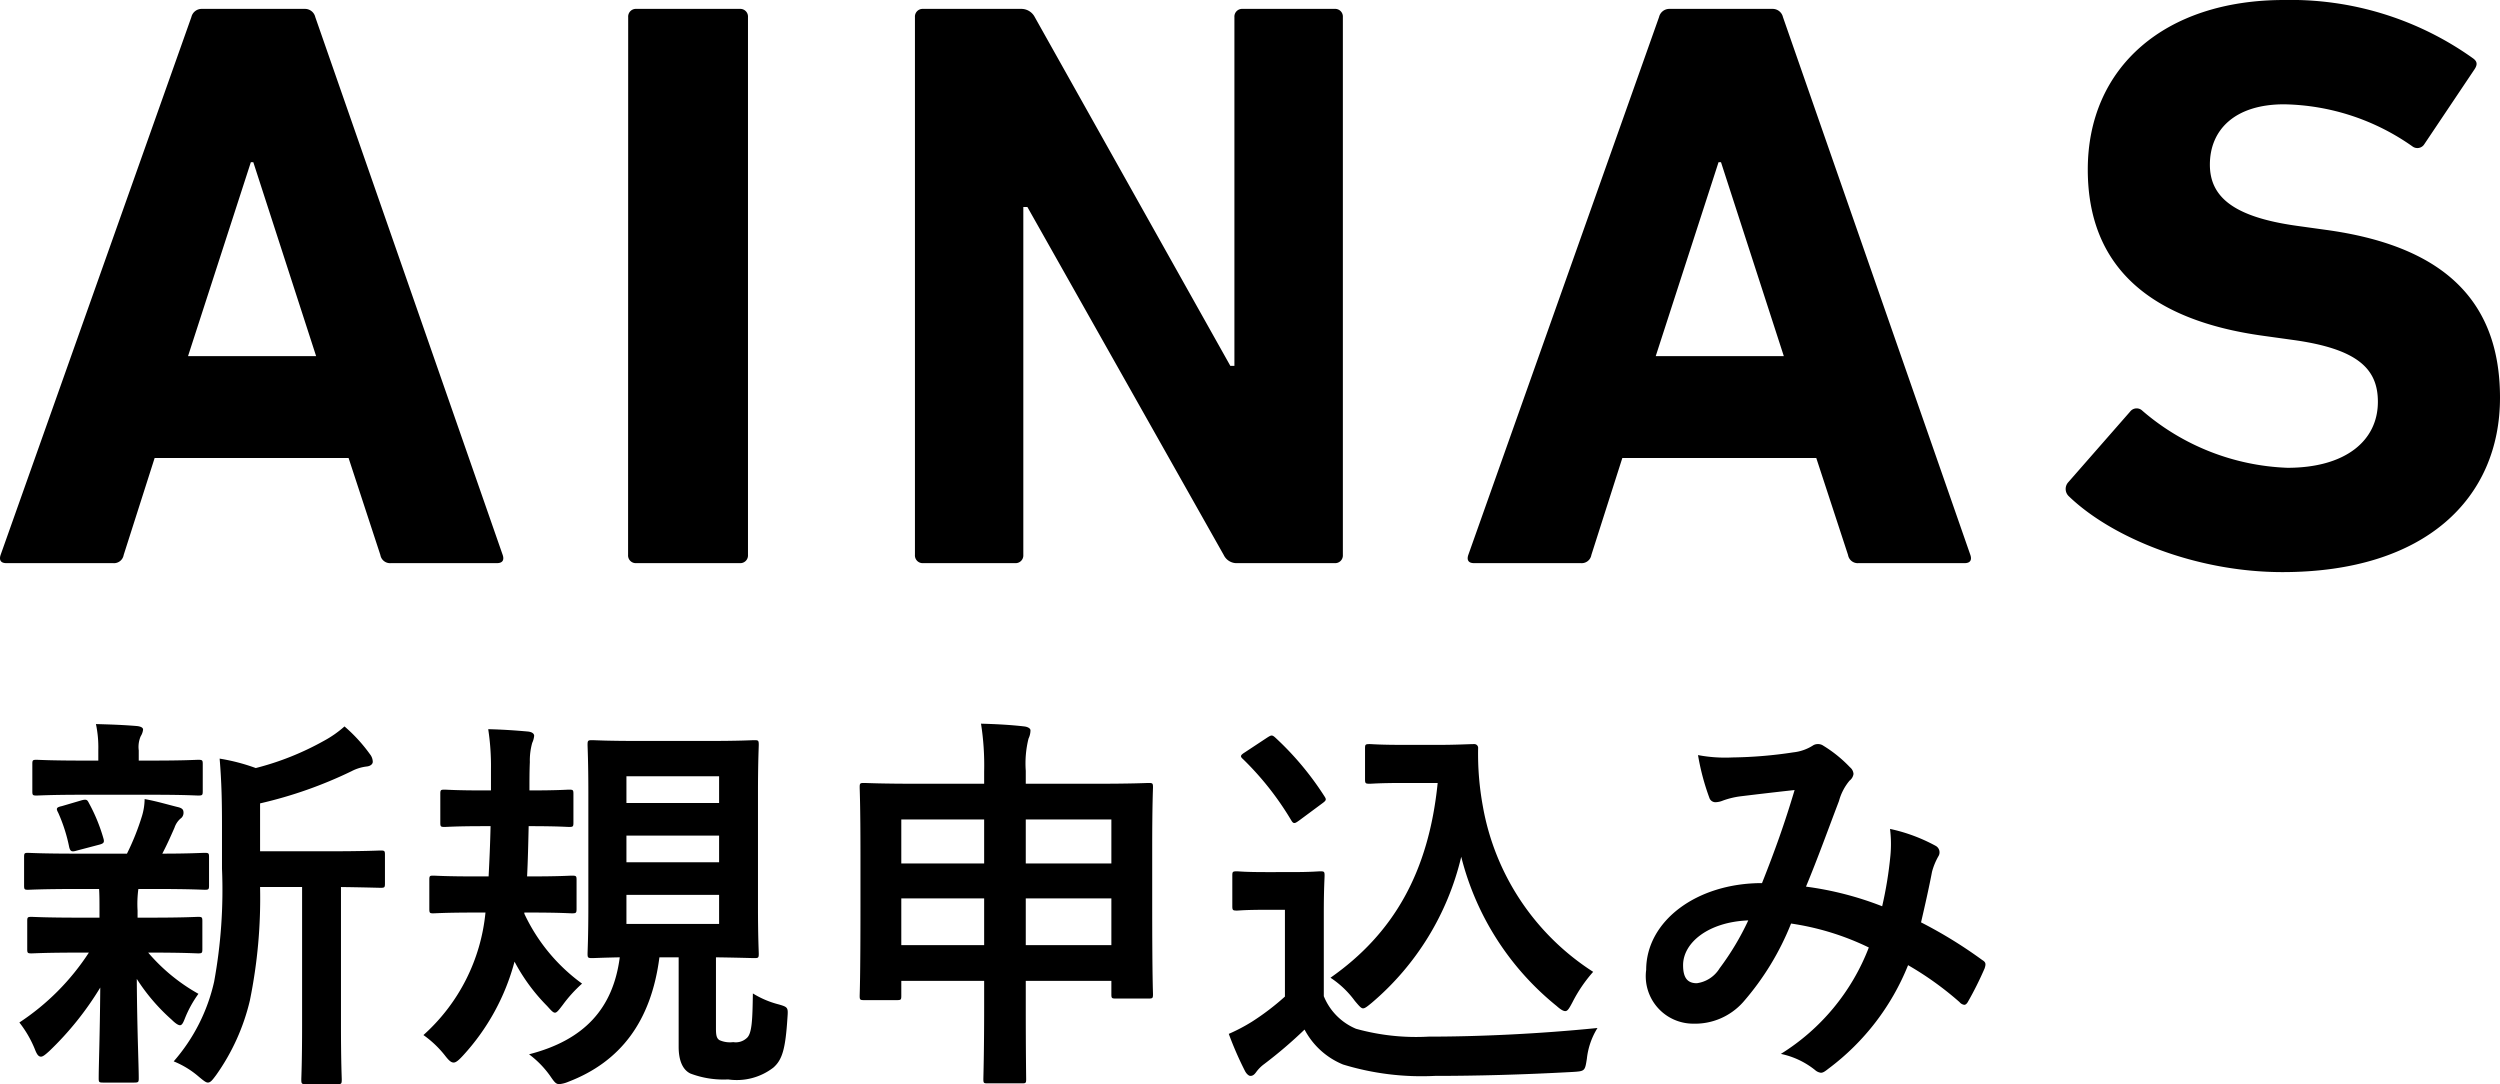 <svg xmlns="http://www.w3.org/2000/svg" width="127.336" height="55.22" viewBox="0 0 127.336 55.22"><g transform="translate(21331.35 -6384.855)"><path d="M15.08-8.44V-1.4c0,1.88-.04,2.66-.04,2.76,0,.22.02.24.22.24H16.9c.18,0,.2-.02.2-.24,0-.1-.04-.88-.04-2.76V-8.44c1.38.02,1.92.04,2.02.04.2,0,.22-.02.22-.22v-1.46c0-.2-.02-.22-.22-.22-.12,0-.78.04-2.72.04H12.94V-12.7a21.855,21.855,0,0,0,4.66-1.64,2.226,2.226,0,0,1,.78-.24c.18-.02.3-.12.3-.24a.639.639,0,0,0-.14-.38,8.072,8.072,0,0,0-1.3-1.42,5.5,5.5,0,0,1-1.06.74,14.33,14.33,0,0,1-3.46,1.38,9.9,9.9,0,0,0-1.84-.48c.1,1.18.12,2.24.12,3.42v2.18a25.929,25.929,0,0,1-.4,5.76A9.233,9.233,0,0,1,8.54.44a4.58,4.58,0,0,1,1.3.8c.22.18.34.28.44.28.14,0,.24-.14.42-.38a10.874,10.874,0,0,0,1.72-3.8,26.042,26.042,0,0,0,.52-5.78Zm-10.34.1c.02.3.02.64.02,1.1v.36H3.72c-1.72,0-2.3-.04-2.42-.04-.2,0-.22.02-.22.22v1.42c0,.2.02.22.22.22.12,0,.7-.04,2.42-.04h.5A12.255,12.255,0,0,1,.68-1.54,5.633,5.633,0,0,1,1.46-.2c.1.26.18.4.32.4.1,0,.22-.1.42-.28A15.811,15.811,0,0,0,4.8-3.32C4.78-.82,4.72.64,4.72,1.3c0,.2.02.22.22.22H6.52c.22,0,.24-.02.24-.22,0-.7-.08-2.28-.1-5.06A9.866,9.866,0,0,0,8.44-1.68c.2.2.34.28.42.28.1,0,.16-.12.24-.32A5.746,5.746,0,0,1,9.8-3,9.381,9.381,0,0,1,7.24-5.1h.14c1.7,0,2.28.04,2.4.04.2,0,.22-.02.22-.22V-6.7c0-.2-.02-.22-.22-.22-.12,0-.7.04-2.4.04H6.7v-.36a5.742,5.742,0,0,1,.04-1.1h.92c1.74,0,2.34.04,2.46.04.2,0,.22-.02.22-.22V-9.96c0-.2-.02-.22-.22-.22s-.78.04-2.16.04c.24-.46.4-.82.62-1.32a1.074,1.074,0,0,1,.3-.46.354.354,0,0,0,.16-.3c0-.14-.04-.22-.24-.28-.58-.14-1.08-.3-1.74-.42a3.117,3.117,0,0,1-.14.88,12.546,12.546,0,0,1-.76,1.9H3.58c-1.76,0-2.34-.04-2.46-.04-.18,0-.2.02-.2.22v1.44c0,.2.02.22.2.22.12,0,.7-.04,2.46-.04Zm2.7-4.8c1.66,0,2.22.04,2.34.04.22,0,.24-.02.24-.22V-14.7c0-.2-.02-.22-.24-.22-.12,0-.68.04-2.34.04H6.76v-.52a1.367,1.367,0,0,1,.1-.72.775.775,0,0,0,.12-.34c0-.1-.12-.16-.32-.18-.72-.06-1.36-.08-2.08-.1a5.691,5.691,0,0,1,.12,1.32v.54H3.92c-1.66,0-2.24-.04-2.36-.04-.2,0-.22.02-.22.22v1.38c0,.2.02.22.22.22.12,0,.7-.04,2.36-.04ZM4.76-10.6c.22-.06.26-.12.2-.32a8.752,8.752,0,0,0-.74-1.8c-.08-.16-.12-.2-.36-.14l-1.02.3c-.28.06-.3.12-.18.34a8.227,8.227,0,0,1,.56,1.76c.06.22.14.24.4.16Zm31.4,5.74c1.32.02,1.82.04,1.96.04.2,0,.22-.02.22-.22,0-.12-.04-.86-.04-2.4v-5.8c0-1.58.04-2.32.04-2.44,0-.22-.02-.24-.22-.24-.14,0-.7.04-2.38.04h-3.5c-1.68,0-2.26-.04-2.38-.04-.22,0-.24.02-.24.24,0,.12.04.86.04,2.44v5.8c0,1.54-.04,2.26-.04,2.4,0,.2.02.22.24.22.08,0,.46-.02,1.4-.04C30.92-2.24,29.44-.64,26.64.08A4.932,4.932,0,0,1,27.7,1.16c.22.32.3.44.48.44a1.535,1.535,0,0,0,.46-.12C31.3.46,32.86-1.6,33.28-4.86h.98V-.3c0,.72.22,1.18.6,1.36a4.743,4.743,0,0,0,1.92.3,3.052,3.052,0,0,0,2.3-.6c.46-.4.62-.96.72-2.52.04-.54.04-.56-.44-.7a4.688,4.688,0,0,1-1.32-.56C38.02-1.7,38-.96,37.72-.74a.82.82,0,0,1-.68.2,1.323,1.323,0,0,1-.7-.1c-.16-.1-.18-.28-.18-.62Zm.16-1.7H31.6V-8.04h4.72ZM31.6-9.7v-1.36h4.72V-9.7Zm0-4.38h4.72v1.36H31.6Zm-4.92,2.54c1.42,0,1.88.04,2,.04.2,0,.22-.02.22-.22v-1.46c0-.2-.02-.22-.22-.22-.12,0-.58.04-1.98.04h-.04c0-.5,0-.98.02-1.44a3.372,3.372,0,0,1,.12-.98,1.1,1.1,0,0,0,.1-.36c0-.12-.12-.2-.32-.22-.68-.06-1.26-.1-2.02-.12a12.35,12.35,0,0,1,.14,2.04v1.08h-.38c-1.4,0-1.86-.04-1.98-.04-.2,0-.22.02-.22.22v1.46c0,.2.02.22.22.22.12,0,.58-.04,1.98-.04h.36c-.02.92-.06,1.8-.1,2.56H23.9c-1.52,0-2.02-.04-2.14-.04-.18,0-.2.02-.2.22v1.46c0,.22.02.24.2.24.12,0,.62-.04,2.14-.04h.52A9.612,9.612,0,0,1,21.26-.9,5.258,5.258,0,0,1,22.34.12c.2.26.32.38.46.38.12,0,.26-.12.48-.36A11.377,11.377,0,0,0,25.9-4.64a9.493,9.493,0,0,0,1.66,2.26c.2.22.3.34.4.34s.2-.14.4-.4a6.941,6.941,0,0,1,.98-1.08A9.214,9.214,0,0,1,26.4-7.08v-.06h.28c1.52,0,2.02.04,2.14.04.22,0,.24-.02.24-.24V-8.8c0-.2-.02-.22-.24-.22-.12,0-.62.04-2.14.04h-.14c.04-.78.06-1.66.08-2.56ZM49.82-13.7H46.44c-1.92,0-2.6-.04-2.74-.04-.2,0-.22.02-.22.22,0,.14.04.86.04,3.46v2.6c0,3.74-.04,4.44-.04,4.56,0,.2.02.22.22.22h1.68c.2,0,.22-.02.22-.22v-.76h4.22v1.32c0,2.36-.04,3.56-.04,3.68,0,.2.02.22.2.22h1.78c.18,0,.2-.02.2-.22,0-.1-.02-1.32-.02-3.7v-1.3H56.3v.68c0,.2.02.22.22.22H58.2c.2,0,.22-.02.22-.22,0-.12-.04-.82-.04-4.54v-2.92c0-2.22.04-2.96.04-3.08,0-.2-.02-.22-.22-.22-.12,0-.8.04-2.74.04H51.94v-.66A5.237,5.237,0,0,1,52.08-16a1,1,0,0,0,.1-.42c0-.1-.14-.18-.32-.2-.68-.08-1.44-.12-2.2-.14a13.632,13.632,0,0,1,.16,2.44Zm2.12,8.22V-7.86H56.3v2.38Zm-6.34,0V-7.86h4.22v2.38Zm10.7-6.4v2.24H51.94v-2.24Zm-10.7,0h4.22v2.24H45.6Zm25.58-3.8c-1.24,0-1.6-.04-1.72-.04-.22,0-.24.02-.24.22v1.56c0,.22.02.24.24.24.12,0,.48-.04,1.72-.04h1.74c-.46,4.56-2.26,7.68-5.46,9.92A4.792,4.792,0,0,1,68.7-2.64c.22.26.32.38.42.38s.22-.1.44-.28a13.973,13.973,0,0,0,4.56-7.44,14.216,14.216,0,0,0,4.86,7.6c.2.18.34.26.44.26.12,0,.2-.14.36-.44a7.328,7.328,0,0,1,1.06-1.56,12.618,12.618,0,0,1-5.62-8.44,14.789,14.789,0,0,1-.24-2.94.194.194,0,0,0-.2-.22c-.26,0-.9.04-1.82.04ZM67.12-7.12c0-1.22.04-1.78.04-1.9,0-.2-.02-.22-.22-.22-.12,0-.44.04-1.5.04H64.16c-1.08,0-1.36-.04-1.46-.04-.22,0-.24.02-.24.22v1.54c0,.22.02.24.24.24.1,0,.38-.04,1.46-.04h.98v4.42a12.85,12.85,0,0,1-1.68,1.28,9.063,9.063,0,0,1-1.18.62A17.474,17.474,0,0,0,63.1.92c.08.16.2.26.28.26.12,0,.2-.06.3-.2a1.854,1.854,0,0,1,.4-.4,22.6,22.6,0,0,0,2.06-1.76A3.868,3.868,0,0,0,68.1.6a13.65,13.65,0,0,0,4.68.58c2.08,0,4.46-.06,7-.2.64-.04.64-.04.74-.68a3.7,3.7,0,0,1,.54-1.56c-2.98.3-6.02.44-8.6.44a11.428,11.428,0,0,1-3.7-.4,3.034,3.034,0,0,1-1.64-1.66Zm-.08-5.58c.22-.16.22-.2.1-.38a15.2,15.2,0,0,0-2.5-2.98c-.16-.14-.2-.12-.42.02l-1.12.74c-.22.14-.26.2-.1.34a15.145,15.145,0,0,1,2.46,3.12c.06.1.1.14.16.14s.12-.04.26-.14ZM95.56-7.46a16.584,16.584,0,0,0-3.88-1c.6-1.44,1.16-3,1.68-4.36a2.719,2.719,0,0,1,.54-1.04.515.515,0,0,0,.2-.34.48.48,0,0,0-.18-.34,6.684,6.684,0,0,0-1.36-1.1.459.459,0,0,0-.28-.08.44.44,0,0,0-.26.08,2.307,2.307,0,0,1-.98.34,22.319,22.319,0,0,1-3.1.26,7.453,7.453,0,0,1-1.76-.12,12.122,12.122,0,0,0,.58,2.18.324.324,0,0,0,.32.22,1.053,1.053,0,0,0,.36-.08,4.2,4.2,0,0,1,.9-.22c.66-.08,1.66-.2,2.76-.32-.5,1.68-1,3.08-1.66,4.74-3.34,0-5.9,1.94-5.9,4.42a2.418,2.418,0,0,0,2.38,2.74,3.283,3.283,0,0,0,2.56-1.1,13.88,13.88,0,0,0,2.44-4,13.523,13.523,0,0,1,3.96,1.22A11.038,11.038,0,0,1,90.4.06a4.121,4.121,0,0,1,1.74.82.547.547,0,0,0,.3.14c.12,0,.22-.08.4-.22a12.277,12.277,0,0,0,4.04-5.26A16.253,16.253,0,0,1,99.5-2.58a.381.381,0,0,0,.24.14c.06,0,.12-.04.18-.14a17.231,17.231,0,0,0,.86-1.72c.06-.2.08-.3-.12-.42a23.144,23.144,0,0,0-3.12-1.92c.2-.86.4-1.74.56-2.58a3.365,3.365,0,0,1,.32-.78.376.376,0,0,0-.14-.54,8.625,8.625,0,0,0-2.32-.86,6.258,6.258,0,0,1,.02,1.36A19.784,19.784,0,0,1,95.56-7.46Zm-6.82.72A13.672,13.672,0,0,1,87.28-4.3a1.615,1.615,0,0,1-1.16.76c-.48,0-.7-.28-.7-.92C85.42-5.6,86.7-6.66,88.74-6.74Z" transform="translate(-21331.043 6438.475)"/><path d="M-64.068-.415c-.083.249,0,.415.291.415h5.438a.5.5,0,0,0,.54-.415l1.577-4.939h9.879l1.619,4.939a.5.5,0,0,0,.54.415h5.4c.291,0,.374-.166.291-.415l-9.547-27.4a.538.538,0,0,0-.54-.415h-5.23a.538.538,0,0,0-.54.415Zm9.547-10.128,3.2-9.879h.125l3.2,9.879ZM-32.107-.415A.392.392,0,0,0-31.692,0h5.272A.392.392,0,0,0-26-.415v-27.4a.392.392,0,0,0-.415-.415h-5.272a.392.392,0,0,0-.415.415Zm14.611,0A.392.392,0,0,0-17.081,0h4.69a.392.392,0,0,0,.415-.415V-18.139h.208l10,17.724A.73.73,0,0,0-1.058,0H3.881A.392.392,0,0,0,4.3-.415v-27.4a.392.392,0,0,0-.415-.415H-.809a.392.392,0,0,0-.415.415v17.766h-.208l-9.962-17.766a.77.77,0,0,0-.706-.415h-4.981a.392.392,0,0,0-.415.415Zm28.184,0c-.083.249,0,.415.291.415h5.438a.5.5,0,0,0,.54-.415l1.577-4.939h9.879L30.031-.415a.5.5,0,0,0,.54.415h5.4c.291,0,.374-.166.291-.415l-9.547-27.4a.538.538,0,0,0-.54-.415h-5.23a.538.538,0,0,0-.54.415Zm9.547-10.128,3.2-9.879h.125l3.2,9.879Zm31.92,11c7.305,0,11.083-3.777,11.083-8.883s-3.072-7.762-8.883-8.551l-1.494-.208c-3.238-.457-4.4-1.494-4.4-3.113,0-1.785,1.287-3.072,3.777-3.072A11.662,11.662,0,0,1,58.8-21.211a.415.415,0,0,0,.581-.125l2.532-3.777c.208-.291.166-.457-.083-.623a15.967,15.967,0,0,0-9.588-2.947c-6.1,0-10,3.445-10,8.634,0,4.981,3.2,7.679,8.924,8.468l1.494.208c3.362.457,4.358,1.494,4.358,3.155,0,1.992-1.66,3.362-4.607,3.362a11.981,11.981,0,0,1-7.388-2.906.416.416,0,0,0-.623.042L41.238-4.109a.51.51,0,0,0,.042.706C43.48-1.287,47.755.457,52.155.457Z" transform="translate(-21267.252 6413.538)"/></g></svg>